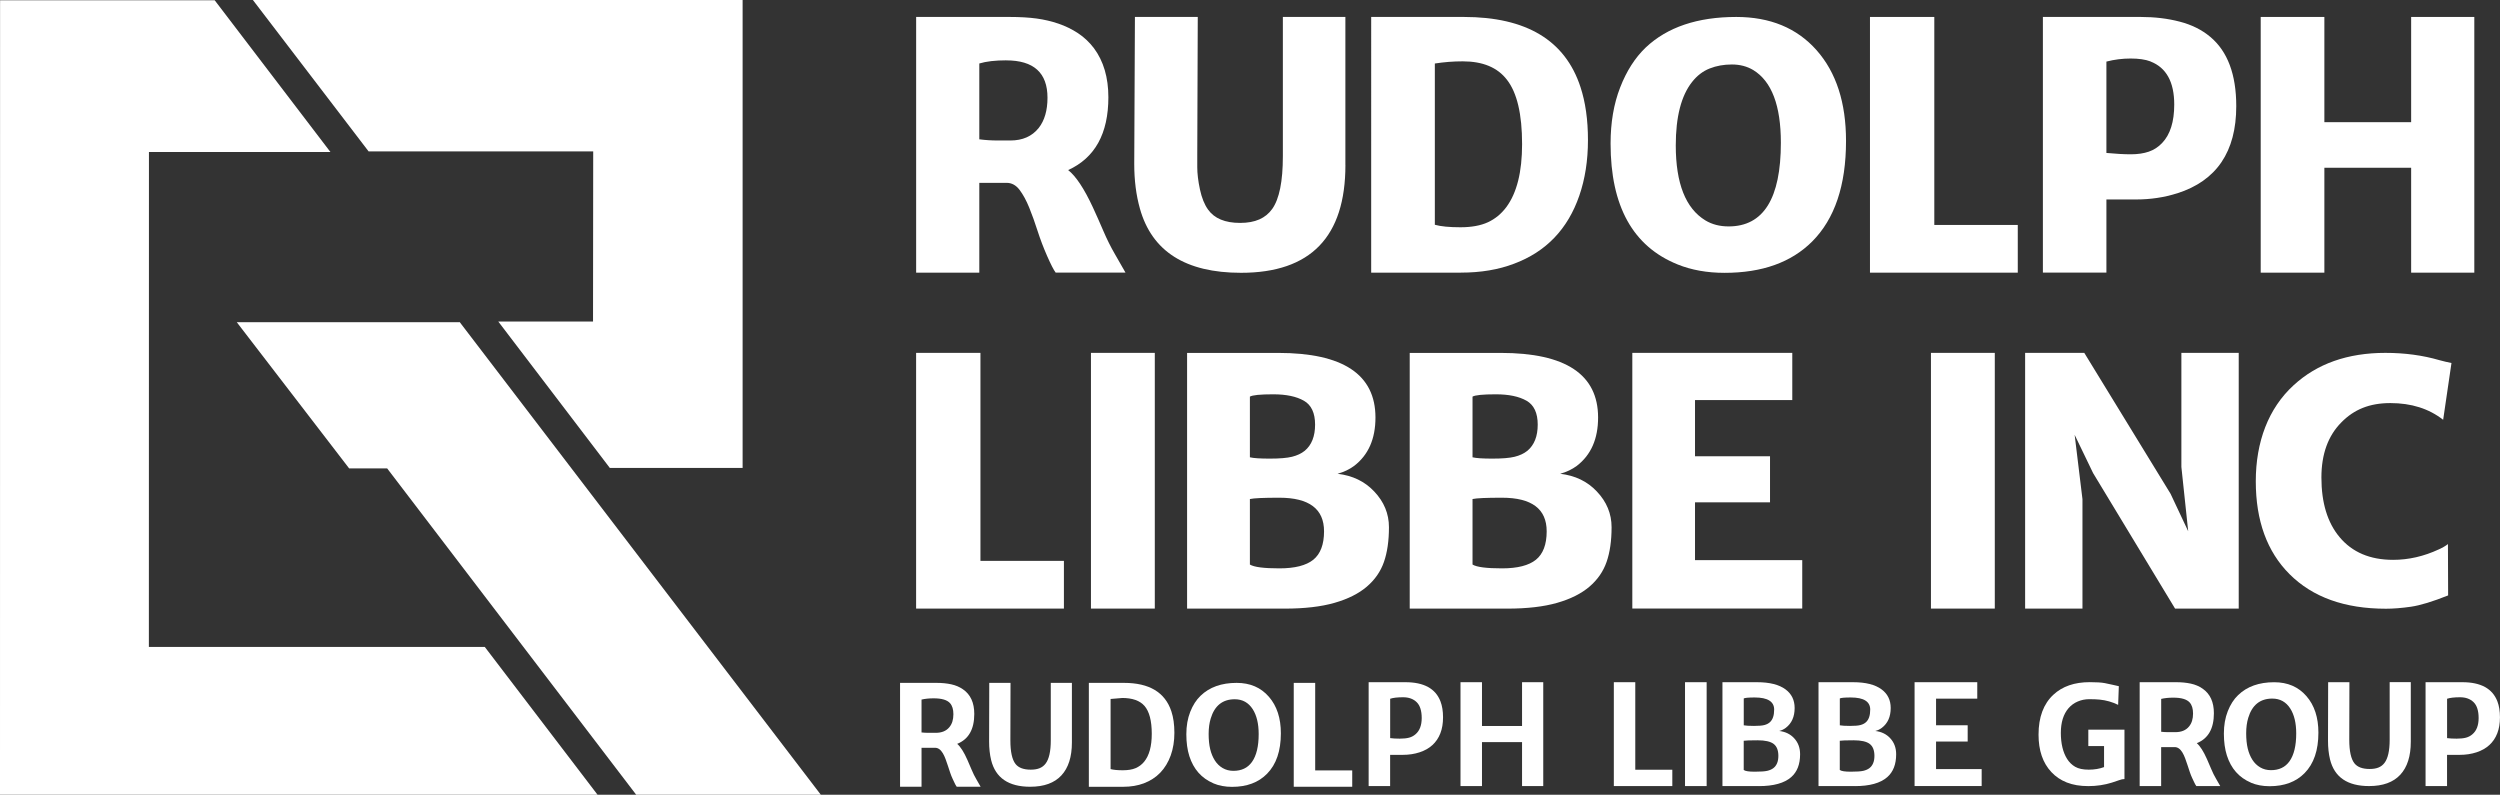 <?xml version="1.0" encoding="UTF-8"?>
<svg id="Layer_2" data-name="Layer 2" xmlns="http://www.w3.org/2000/svg" viewBox="0 0 700.6 222.72">
  <rect x="0" y="0" width="700.6" height="222.72" fill="#333333" stroke="none"/>
  <defs>
    <style>
      .cls-1 {
        fill: #fff;
      }
    </style>
  </defs>
  <g id="Layer_1-2" data-name="Layer 1">
    <g>
      <g>
        <polygon class="cls-1" points="103.29 42.42 166.24 42.42 166.19 90.11 139.64 90.11 170.9 131.14 208.11 131.14 208.11 0 70.87 0 103.29 42.42"/>
        <polygon class="cls-1" points="135.86 181.3 41.72 181.3 41.74 42.59 92.59 42.59 60.17 .08 .02 .08 .03 .86 .02 .85 0 222.72 167.46 222.72 135.86 181.3"/>
        <polygon class="cls-1" points="128.93 90.4 128.92 90.29 66.35 90.29 97.84 131.26 108.52 131.26 108.51 131.28 178.29 222.72 230.03 222.72 128.93 90.4"/>
      </g>
      <path class="cls-1" d="M282.08,51.25h-7.64v25.16h-17.7V4.75h26.14c2.95,0,5.49.15,7.62.44s4.17.78,6.13,1.44c1.96.67,3.78,1.56,5.48,2.68,1.69,1.12,3.18,2.52,4.45,4.19,2.7,3.63,4.05,8.22,4.05,13.75,0,10.19-3.76,16.99-11.27,20.41,2.17,1.71,4.47,5.17,6.9,10.39.99,2.15,1.98,4.37,2.96,6.66.98,2.3,2.07,4.49,3.28,6.57l2.93,5.12h-19.57c-.56-.75-1.36-2.3-2.4-4.67-1.04-2.37-1.93-4.71-2.68-7.05-.75-2.33-1.52-4.5-2.33-6.49-.81-1.99-1.71-3.65-2.7-4.97-1-1.32-2.21-1.98-3.63-1.98ZM281.99,16.91c-3.08,0-5.59.29-7.55.88v21.25c1.65.22,3.36.33,5.13.33h3.59c3.41,0,6.06-1.17,7.92-3.5,1.64-2.08,2.47-4.91,2.47-8.48,0-6.98-3.85-10.47-11.56-10.47Z"/>
      <path class="cls-1" d="M377.04,46.24c0,20.14-9.75,30.21-29.26,30.21-15.53,0-24.97-6-28.33-17.99-1.06-3.76-1.59-7.93-1.59-12.5l.19-41.21h17.61l-.14,39.03v3.05c0,1.82.25,3.9.75,6.25s1.26,4.24,2.28,5.66c1.77,2.49,4.77,3.73,8.99,3.73s7.13-1.31,8.99-3.92c1.99-2.8,2.98-7.73,2.98-14.78V4.75h17.52v41.49Z"/>
      <path class="cls-1" d="M409.42,76.41h-25.16V4.75h25.95c17.52,0,28.42,6.55,32.7,19.64,1.4,4.24,2.1,9.21,2.1,14.89s-.81,10.87-2.42,15.54c-3.23,9.38-9.33,15.74-18.31,19.09-4.35,1.66-9.3,2.49-14.86,2.49ZM409.93,17.19c-2.61,0-5.22.2-7.83.61v45.19c1.68.47,4.07.7,7.17.7s5.67-.47,7.69-1.4c2.02-.93,3.74-2.34,5.17-4.24,2.95-3.97,4.42-9.86,4.42-17.66,0-8.39-1.41-14.4-4.24-18.03-2.64-3.45-6.77-5.17-12.39-5.17Z"/>
      <path class="cls-1" d="M470.13,74.1c-12.52-5.04-18.78-16.33-18.78-33.87,0-5.88.89-11.12,2.68-15.71,1.78-4.6,4.17-8.33,7.15-11.19,6.05-5.72,14.52-8.58,25.39-8.58,9.51,0,17.01,3.11,22.51,9.32,5.5,6.22,8.25,14.69,8.25,25.43,0,12.46-3.17,21.86-9.5,28.19-5.84,5.84-14.03,8.77-24.55,8.77-4.88,0-9.26-.79-13.14-2.35ZM484.44,63.45c9.75,0,14.63-7.81,14.63-23.45,0-10.43-2.58-17.22-7.74-20.37-1.74-1.04-3.74-1.56-5.99-1.56s-4.33.37-6.22,1.12c-1.9.75-3.54,2.01-4.94,3.79-3.04,3.85-4.56,9.77-4.56,17.76,0,10.65,2.76,17.65,8.29,21.02,1.86,1.13,4.04,1.69,6.52,1.69Z"/>
      <path class="cls-1" d="M524.04,4.75h18.03v58.29h23.39v13.37h-41.42V4.75Z"/>
      <path class="cls-1" d="M610.1,54.18c-3.63,1.15-7.47,1.72-11.51,1.72h-8.29v20.5h-17.8V4.75h27.39c3.92,0,7.56.43,10.93,1.31,3.37.87,6.23,2.29,8.6,4.28,4.85,4.07,7.27,10.54,7.27,19.41,0,12.78-5.53,20.93-16.59,24.44ZM602.65,17.21c-1.43-.54-3.28-.81-5.57-.81s-4.54.28-6.78.86v25.6c2.64.25,4.92.38,6.85.38s3.6-.25,5.03-.74c1.43-.49,2.67-1.3,3.73-2.42,2.27-2.37,3.4-5.96,3.4-10.78,0-6.32-2.22-10.35-6.66-12.07Z"/>
      <path class="cls-1" d="M633.54,4.75h17.84v29.49h24.32V4.75h17.7v71.66h-17.7v-29.4h-24.32v29.4h-17.84V4.75Z"/>
      <path class="cls-1" d="M256.73,98.89h18.03v58.29h23.39v13.37h-41.42v-71.66Z"/>
      <path class="cls-1" d="M305.73,98.89h17.89v71.66h-17.89v-71.66Z"/>
      <path class="cls-1" d="M383.03,164.41c-2.27,1.94-5.28,3.45-9.04,4.53-3.76,1.08-8.41,1.62-13.95,1.62h-27.37v-71.66h25.53c18.17,0,27.26,6.04,27.26,18.11,0,5.98-1.99,10.49-5.96,13.54-1.34.99-2.89,1.73-4.66,2.22,4.19.49,7.61,2.14,10.25,4.94,2.76,2.9,4.15,6.24,4.15,10.04s-.47,7.05-1.4,9.72c-.93,2.68-2.53,4.99-4.8,6.93ZM368.54,119c0-3.27-1.05-5.51-3.14-6.7-2.1-1.2-4.96-1.8-8.6-1.8s-5.81.22-6.53.65v17c1,.25,2.86.37,5.59.37s4.81-.17,6.22-.52,2.6-.9,3.57-1.68c1.93-1.62,2.89-4.06,2.89-7.33ZM371.05,148.89c0-6.27-4.18-9.41-12.53-9.41-4.38,0-7.13.12-8.25.37v18.36c1.18.72,3.94,1.07,8.27,1.07s7.5-.81,9.5-2.42c2-1.62,3.01-4.27,3.01-7.97Z"/>
      <path class="cls-1" d="M445.42,164.41c-2.27,1.94-5.28,3.45-9.04,4.53s-8.41,1.62-13.95,1.62h-27.37v-71.66h25.53c18.17,0,27.26,6.04,27.26,18.11,0,5.98-1.99,10.49-5.96,13.54-1.34.99-2.89,1.73-4.66,2.22,4.19.49,7.61,2.14,10.25,4.94,2.76,2.9,4.15,6.24,4.15,10.04s-.47,7.05-1.4,9.72c-.93,2.68-2.53,4.99-4.8,6.93ZM430.93,119c0-3.27-1.05-5.51-3.14-6.7-2.1-1.2-4.96-1.8-8.6-1.8s-5.81.22-6.53.65v17c1,.25,2.86.37,5.59.37s4.81-.17,6.22-.52,2.6-.9,3.57-1.68c1.93-1.62,2.89-4.06,2.89-7.33ZM433.44,148.89c0-6.27-4.18-9.41-12.53-9.41-4.38,0-7.13.12-8.25.37v18.36c1.18.72,3.94,1.07,8.27,1.07s7.5-.81,9.5-2.42c2-1.62,3.01-4.27,3.01-7.97Z"/>
      <path class="cls-1" d="M457.45,98.89h44.82v13.23h-27.26v15.75h21.02v12.9h-21.02v16.21h30.05v13.56h-47.62v-71.66Z"/>
      <path class="cls-1" d="M541.13,98.89h17.89v71.66h-17.89v-71.66Z"/>
      <path class="cls-1" d="M567.52,98.89h16.58l24.18,39.49,4.94,10.5-1.91-18.03v-31.96h16.07v71.66h-17.84l-22.97-37.97-5.17-10.72,2.19,18.03v30.66h-16.07v-71.66Z"/>
      <path class="cls-1" d="M684.65,117.63c-3.98-3.11-8.9-4.67-14.77-4.67s-10.2,1.8-13.74,5.41c-3.73,3.76-5.59,8.91-5.59,15.45,0,7.06,1.69,12.63,5.08,16.69,3.54,4.25,8.54,6.38,15.01,6.38,4.35,0,8.62-.98,12.81-2.93,1.12-.51,1.97-1.01,2.56-1.49l.05,14.39c-4.35,1.74-7.82,2.79-10.41,3.17-2.6.37-4.93.56-7.01.56-11.56,0-20.56-3.23-27.02-9.69-6.31-6.31-9.46-14.98-9.46-26.02s3.53-20.44,10.58-26.9c6.58-6.06,15.16-9.09,25.72-9.09,5.44,0,10.5.68,15.19,2.05,1.15.31,2.27.58,3.35.79l-2.33,15.9Z"/>
      <path class="cls-1" d="M262.06,209.56h-3.81v10.92h-6.02v-29.11h10.25c1.47,0,2.83.13,4.08.4,1.25.27,2.35.74,3.31,1.41,2.11,1.45,3.16,3.75,3.16,6.89,0,4.32-1.6,7.11-4.79,8.39.93.8,1.89,2.29,2.86,4.49.4.91.8,1.84,1.2,2.79.4.95.83,1.84,1.32,2.66l1.19,2.08h-6.7c-.22-.3-.41-.65-.59-1.04-.18-.39-.37-.8-.58-1.23s-.42-.97-.65-1.63c-.22-.65-.44-1.31-.65-1.97-.21-.65-.44-1.29-.66-1.9-.23-.61-.48-1.15-.76-1.62-.61-1.02-1.33-1.53-2.18-1.53ZM261.66,195.7c-1.32,0-2.45.12-3.41.35v9.21c.61.08,1.35.11,2.24.11h1.72c1.69,0,2.97-.52,3.84-1.58.76-.91,1.13-2.12,1.13-3.63,0-1.36-.31-2.39-.94-3.1-.81-.91-2.34-1.36-4.58-1.36Z"/>
      <path class="cls-1" d="M277.23,191.37h5.96l-.04,16.14c0,3.18.49,5.39,1.46,6.61.84,1.05,2.26,1.57,4.26,1.57s3.28-.56,4.14-1.69c.97-1.26,1.46-3.43,1.46-6.5v-16.14h5.92v16.7c0,4.04-.98,7.12-2.94,9.24-1.96,2.12-4.88,3.18-8.75,3.18-6.06,0-9.71-2.49-10.94-7.46-.38-1.56-.57-3.3-.57-5.21l.04-16.46Z"/>
      <path class="cls-1" d="M305.15,191.37h9.84c7.08,0,11.5,2.65,13.27,7.96.57,1.71.85,3.72.85,6.04s-.34,4.42-1.02,6.32c-1.39,3.84-3.9,6.45-7.54,7.83-1.73.65-3.66.97-5.79.97h-9.62v-29.13ZM314.43,195.61l-3.2.27v19.65c.82.22,1.96.33,3.41.33s2.65-.19,3.59-.59,1.75-1,2.42-1.82c1.41-1.73,2.12-4.33,2.12-7.79,0-3.68-.69-6.29-2.05-7.85-1.3-1.48-3.39-2.21-6.28-2.21Z"/>
      <path class="cls-1" d="M340.02,219.5c-3.31-1.41-5.55-3.95-6.72-7.61-.56-1.76-.84-3.81-.84-6.13s.36-4.42,1.09-6.27c.73-1.85,1.69-3.36,2.91-4.52,2.49-2.4,5.85-3.6,10.09-3.6,3.79,0,6.8,1.3,9.05,3.9,2.24,2.57,3.35,5.99,3.35,10.24,0,4.94-1.29,8.71-3.88,11.34-2.4,2.44-5.67,3.66-9.8,3.66-1.95,0-3.69-.33-5.25-.99ZM340.44,213.1c.58.91,1.31,1.62,2.2,2.14s1.89.78,3.01.78,2.12-.2,2.98-.61c.87-.4,1.6-1.03,2.21-1.87,1.26-1.77,1.89-4.38,1.89-7.82,0-2.91-.56-5.24-1.67-6.98-1.19-1.85-2.87-2.78-5.03-2.78-3.41,0-5.66,1.8-6.74,5.39-.39,1.27-.58,2.71-.58,4.33s.14,3.03.43,4.25c.29,1.21.73,2.28,1.31,3.18Z"/>
      <path class="cls-1" d="M362.55,191.37h6.02v24.53h10.38v4.58h-16.39v-29.11Z"/>
      <path class="cls-1" d="M401.43,208.79c-.97.89-2.17,1.57-3.61,2.04s-3,.71-4.71.71h-3.54v8.75h-6.02v-29.11h10.32c5.16,0,8.43,1.79,9.81,5.37.48,1.26.72,2.75.72,4.46s-.25,3.22-.76,4.51c-.5,1.29-1.24,2.38-2.21,3.27ZM398.42,201.23c0-2.04-.47-3.53-1.41-4.45-.94-.92-2.21-1.38-3.8-1.38s-2.81.14-3.63.42v11.03c.75.1,1.64.15,2.68.15s1.91-.09,2.6-.27c.69-.18,1.29-.5,1.82-.96,1.16-.98,1.74-2.5,1.74-4.55Z"/>
      <path class="cls-1" d="M409.29,191.18h6.02v12.27h11.23v-12.27h5.94v29.11h-5.94v-12.32h-11.23v12.32h-6.02v-29.11Z"/>
      <path class="cls-1" d="M452.25,191.18h6.02v24.53h10.38v4.58h-16.39v-29.11Z"/>
      <path class="cls-1" d="M472.21,191.18h6.06v29.11h-6.06v-29.11Z"/>
      <path class="cls-1" d="M492.9,220.29h-10.2v-29.11h9.69c3.52,0,6.19.67,8.01,2.03,1.69,1.26,2.53,3,2.53,5.2,0,2.45-.83,4.3-2.48,5.56-.54.41-1.16.71-1.84.88,1.73.2,3.12.88,4.18,2.03,1.11,1.19,1.67,2.69,1.67,4.5,0,2.81-.83,4.94-2.49,6.4-1.91,1.68-4.93,2.52-9.07,2.52ZM491.75,195.46c-1.69,0-2.72.09-3.08.27v7.53c.57.11,1.53.17,2.88.17s2.34-.08,2.96-.26c.62-.17,1.12-.44,1.51-.8.78-.72,1.17-1.89,1.17-3.51,0-2.26-1.82-3.4-5.45-3.4ZM498.37,211.83c0-1.56-.44-2.68-1.33-3.36-.89-.67-2.39-1.01-4.49-1.01s-3.4.05-3.89.13v8.18c.4.33,1.43.49,3.08.49s2.81-.08,3.5-.24,1.27-.41,1.73-.76c.93-.72,1.4-1.86,1.4-3.43Z"/>
      <path class="cls-1" d="M519.82,220.29h-10.2v-29.11h9.69c3.52,0,6.19.67,8.01,2.03,1.69,1.26,2.53,3,2.53,5.2,0,2.45-.83,4.3-2.48,5.56-.54.41-1.16.71-1.84.88,1.73.2,3.12.88,4.18,2.03,1.11,1.19,1.67,2.69,1.67,4.5,0,2.81-.83,4.94-2.49,6.4-1.91,1.68-4.93,2.52-9.07,2.52ZM518.67,195.46c-1.69,0-2.72.09-3.08.27v7.53c.57.11,1.53.17,2.88.17s2.34-.08,2.96-.26c.62-.17,1.12-.44,1.51-.8.78-.72,1.17-1.89,1.17-3.51,0-2.26-1.82-3.4-5.45-3.4ZM525.29,211.83c0-1.56-.44-2.68-1.33-3.36-.89-.67-2.39-1.01-4.49-1.01s-3.4.05-3.89.13v8.18c.4.33,1.43.49,3.08.49s2.81-.08,3.5-.24,1.27-.41,1.73-.76c.93-.72,1.4-1.86,1.4-3.43Z"/>
      <path class="cls-1" d="M536.54,191.18h17.57v4.61h-11.55v7.46h8.86v4.56h-8.86v7.72h12.78v4.75h-18.8v-29.11Z"/>
      <path class="cls-1" d="M581.56,214.89c.92.53,2.17.8,3.77.8s3.03-.24,4.31-.72v-5.89h-4.41v-4.6h10.13v13.84c-.43,0-.92.1-1.47.31-.56.21-1.23.44-2.03.68-2.09.66-4.3.99-6.63.99s-4.33-.34-6.04-1.02c-1.71-.68-3.14-1.65-4.32-2.92-2.4-2.56-3.59-6.05-3.59-10.48,0-4.89,1.39-8.62,4.16-11.19,2.52-2.35,5.92-3.52,10.2-3.52,1.87,0,3.27.09,4.22.27.95.18,1.68.34,2.2.47.52.13,1.09.26,1.72.39l-.19,5.23c-1.64-.8-3.36-1.29-5.17-1.47-.8-.08-1.77-.12-2.92-.12s-2.22.22-3.23.65-1.86,1.05-2.57,1.86c-1.45,1.68-2.17,3.99-2.17,6.94s.59,5.46,1.76,7.3c.59.93,1.35,1.67,2.26,2.2Z"/>
      <path class="cls-1" d="M609.45,209.37h-3.81v10.92h-6.02v-29.11h10.25c1.47,0,2.83.13,4.08.4,1.25.27,2.35.74,3.31,1.41,2.11,1.45,3.16,3.75,3.16,6.89,0,4.32-1.6,7.11-4.79,8.39.93.8,1.89,2.29,2.86,4.49.4.91.8,1.84,1.2,2.79.4.95.83,1.84,1.32,2.66l1.19,2.08h-6.7c-.22-.3-.41-.65-.59-1.04-.18-.39-.37-.8-.58-1.23s-.42-.97-.65-1.63c-.22-.65-.44-1.31-.65-1.97-.21-.65-.44-1.29-.66-1.9-.23-.61-.48-1.15-.76-1.62-.61-1.02-1.33-1.53-2.18-1.53ZM609.06,195.51c-1.32,0-2.45.12-3.41.35v9.21c.61.08,1.35.11,2.24.11h1.72c1.69,0,2.97-.52,3.84-1.58.76-.91,1.13-2.12,1.13-3.63,0-1.36-.31-2.39-.94-3.1-.81-.91-2.34-1.36-4.58-1.36Z"/>
      <path class="cls-1" d="M630.78,219.32c-3.31-1.41-5.55-3.95-6.72-7.61-.56-1.76-.84-3.81-.84-6.13s.36-4.42,1.09-6.27c.73-1.85,1.69-3.36,2.91-4.52,2.49-2.4,5.85-3.6,10.09-3.6,3.79,0,6.8,1.3,9.05,3.9,2.24,2.57,3.35,5.99,3.35,10.24,0,4.94-1.29,8.71-3.88,11.34-2.4,2.44-5.67,3.66-9.8,3.66-1.95,0-3.69-.33-5.25-.99ZM631.2,212.91c.58.91,1.31,1.62,2.2,2.14s1.89.78,3.01.78,2.12-.2,2.98-.61c.87-.4,1.6-1.03,2.21-1.87,1.26-1.77,1.89-4.38,1.89-7.82,0-2.91-.56-5.24-1.67-6.98-1.19-1.85-2.87-2.78-5.03-2.78-3.41,0-5.66,1.8-6.74,5.39-.39,1.27-.58,2.71-.58,4.33s.14,3.03.43,4.25c.29,1.21.73,2.28,1.31,3.18Z"/>
      <path class="cls-1" d="M652.44,191.18h5.96l-.04,16.14c0,3.18.49,5.39,1.46,6.61.84,1.05,2.26,1.57,4.26,1.57s3.28-.56,4.14-1.69c.97-1.26,1.46-3.43,1.46-6.5v-16.14h5.92v16.7c0,4.04-.98,7.12-2.94,9.24-1.96,2.12-4.88,3.18-8.75,3.18-6.06,0-9.71-2.49-10.94-7.46-.38-1.56-.57-3.3-.57-5.21l.04-16.46Z"/>
      <path class="cls-1" d="M697.62,208.79c-.97.89-2.17,1.57-3.61,2.04s-3,.71-4.71.71h-3.54v8.75h-6.02v-29.11h10.32c5.16,0,8.43,1.79,9.81,5.37.48,1.26.72,2.75.72,4.46s-.25,3.22-.76,4.51c-.5,1.29-1.24,2.38-2.21,3.27ZM694.61,201.23c0-2.04-.47-3.53-1.41-4.45-.94-.92-2.21-1.38-3.8-1.38s-2.81.14-3.63.42v11.03c.75.1,1.64.15,2.68.15s1.91-.09,2.6-.27c.69-.18,1.29-.5,1.82-.96,1.16-.98,1.74-2.5,1.74-4.55Z"/>
    </g>
  </g>
</svg>